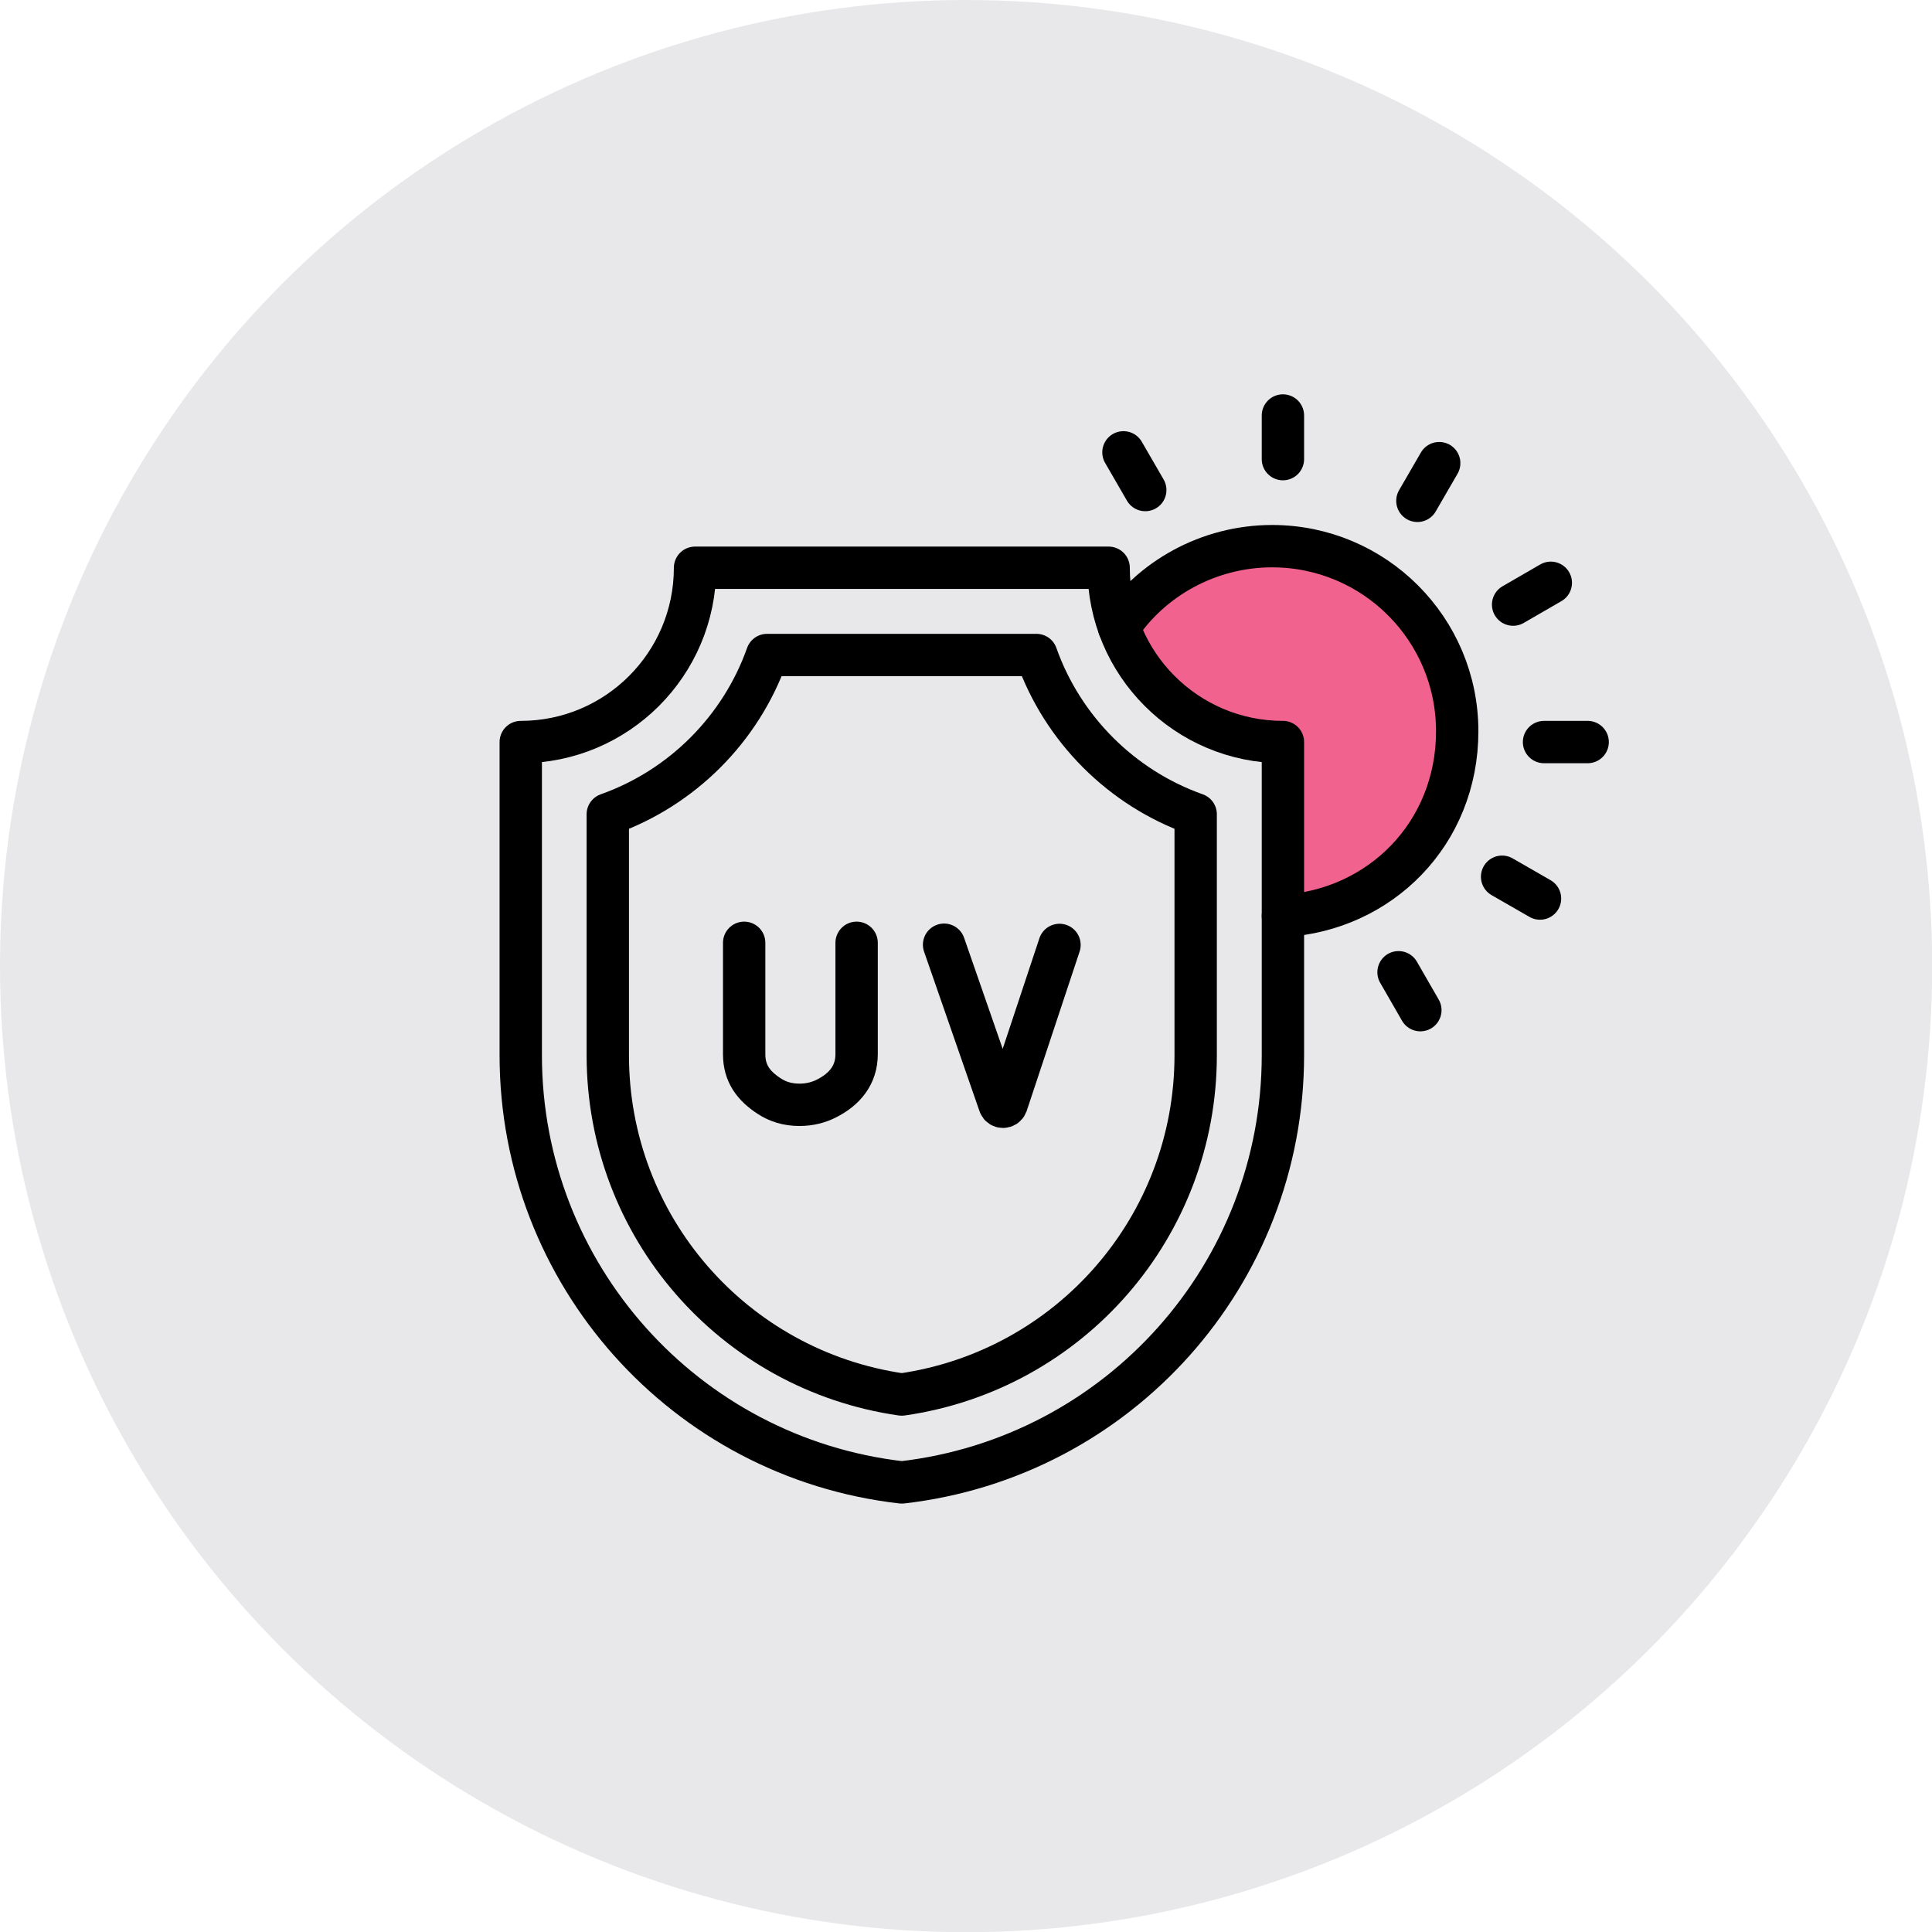 <?xml version="1.0" encoding="UTF-8"?>
<svg id="Camada_2" data-name="Camada 2" xmlns="http://www.w3.org/2000/svg" viewBox="0 0 91.23 91.23">
  <defs>
    <style>
      .cls-1 {
        fill: none;
        stroke: #000;
      }

      .cls-1, .cls-2 {
        stroke-linecap: round;
        stroke-linejoin: round;
        stroke-width: 2px;
      }

      .cls-2 {
        fill: #f1628e;
        stroke: #f1628e;
      }

      .cls-3 {
        fill: #e8e7ea;
      }
    </style>
  </defs>
  <g id="Camada_1-2" data-name="Camada 1">
    <circle class="cls-3" cx="45.62" cy="45.62" r="45.62"/>
    <path class="cls-2" d="M68.74,34.75c0,1.9-.93,5.28-3,6-2.81.98-2.22,2.78-4,1-1-1,0-3-1-6-.63-1.9-6-2.27-6-4,0-4.42,1.58-5,6-5s8,3.58,8,8Z"/>
    <g>
      <path class="cls-1" d="M42.58,70h0c-10.25-1.17-17.99-9.85-17.99-20.17v-14.79c4.54,0,8.23-3.68,8.23-8.23h19.53c0,4.54,3.68,8.23,8.23,8.23v14.79c0,10.32-7.74,18.99-17.99,20.17Z"/>
      <path class="cls-1" d="M42.58,65.85c-7.95-1.14-13.88-7.94-13.88-16.02v-11.38c3.5-1.24,6.28-4.02,7.52-7.52h12.72c1.24,3.5,4.02,6.28,7.52,7.52v11.38c0,8.08-5.93,14.88-13.88,16.02Z"/>
      <path class="cls-1" d="M44.58,44.61l2.62,7.54c.05.15.27.15.33,0l2.5-7.53"/>
      <path class="cls-1" d="M35.14,44.52v5.27c0,.9.45,1.5,1.2,1.98.37.24.83.4,1.41.4.5,0,.92-.12,1.26-.29.88-.44,1.44-1.12,1.44-2.1v-5.26"/>
      <path class="cls-1" d="M52.84,29.61c1.51-2.26,4.2-3.82,7.23-3.82,4.83,0,8.74,3.91,8.74,8.74s-3.64,8.46-8.23,8.72"/>
      <line class="cls-1" x1="60.58" y1="19.62" x2="60.58" y2="21.68"/>
      <line class="cls-1" x1="53.05" y1="21.36" x2="54.08" y2="23.14"/>
      <line class="cls-1" x1="67.07" y1="47.7" x2="66.04" y2="45.91"/>
      <line class="cls-1" x1="72.72" y1="42.43" x2="70.93" y2="41.4"/>
      <line class="cls-1" x1="74.97" y1="35.04" x2="72.91" y2="35.04"/>
      <line class="cls-1" x1="73.23" y1="27.52" x2="71.45" y2="28.55"/>
      <line class="cls-1" x1="67.96" y1="21.87" x2="66.93" y2="23.65"/>
    </g>
  </g>
</svg>